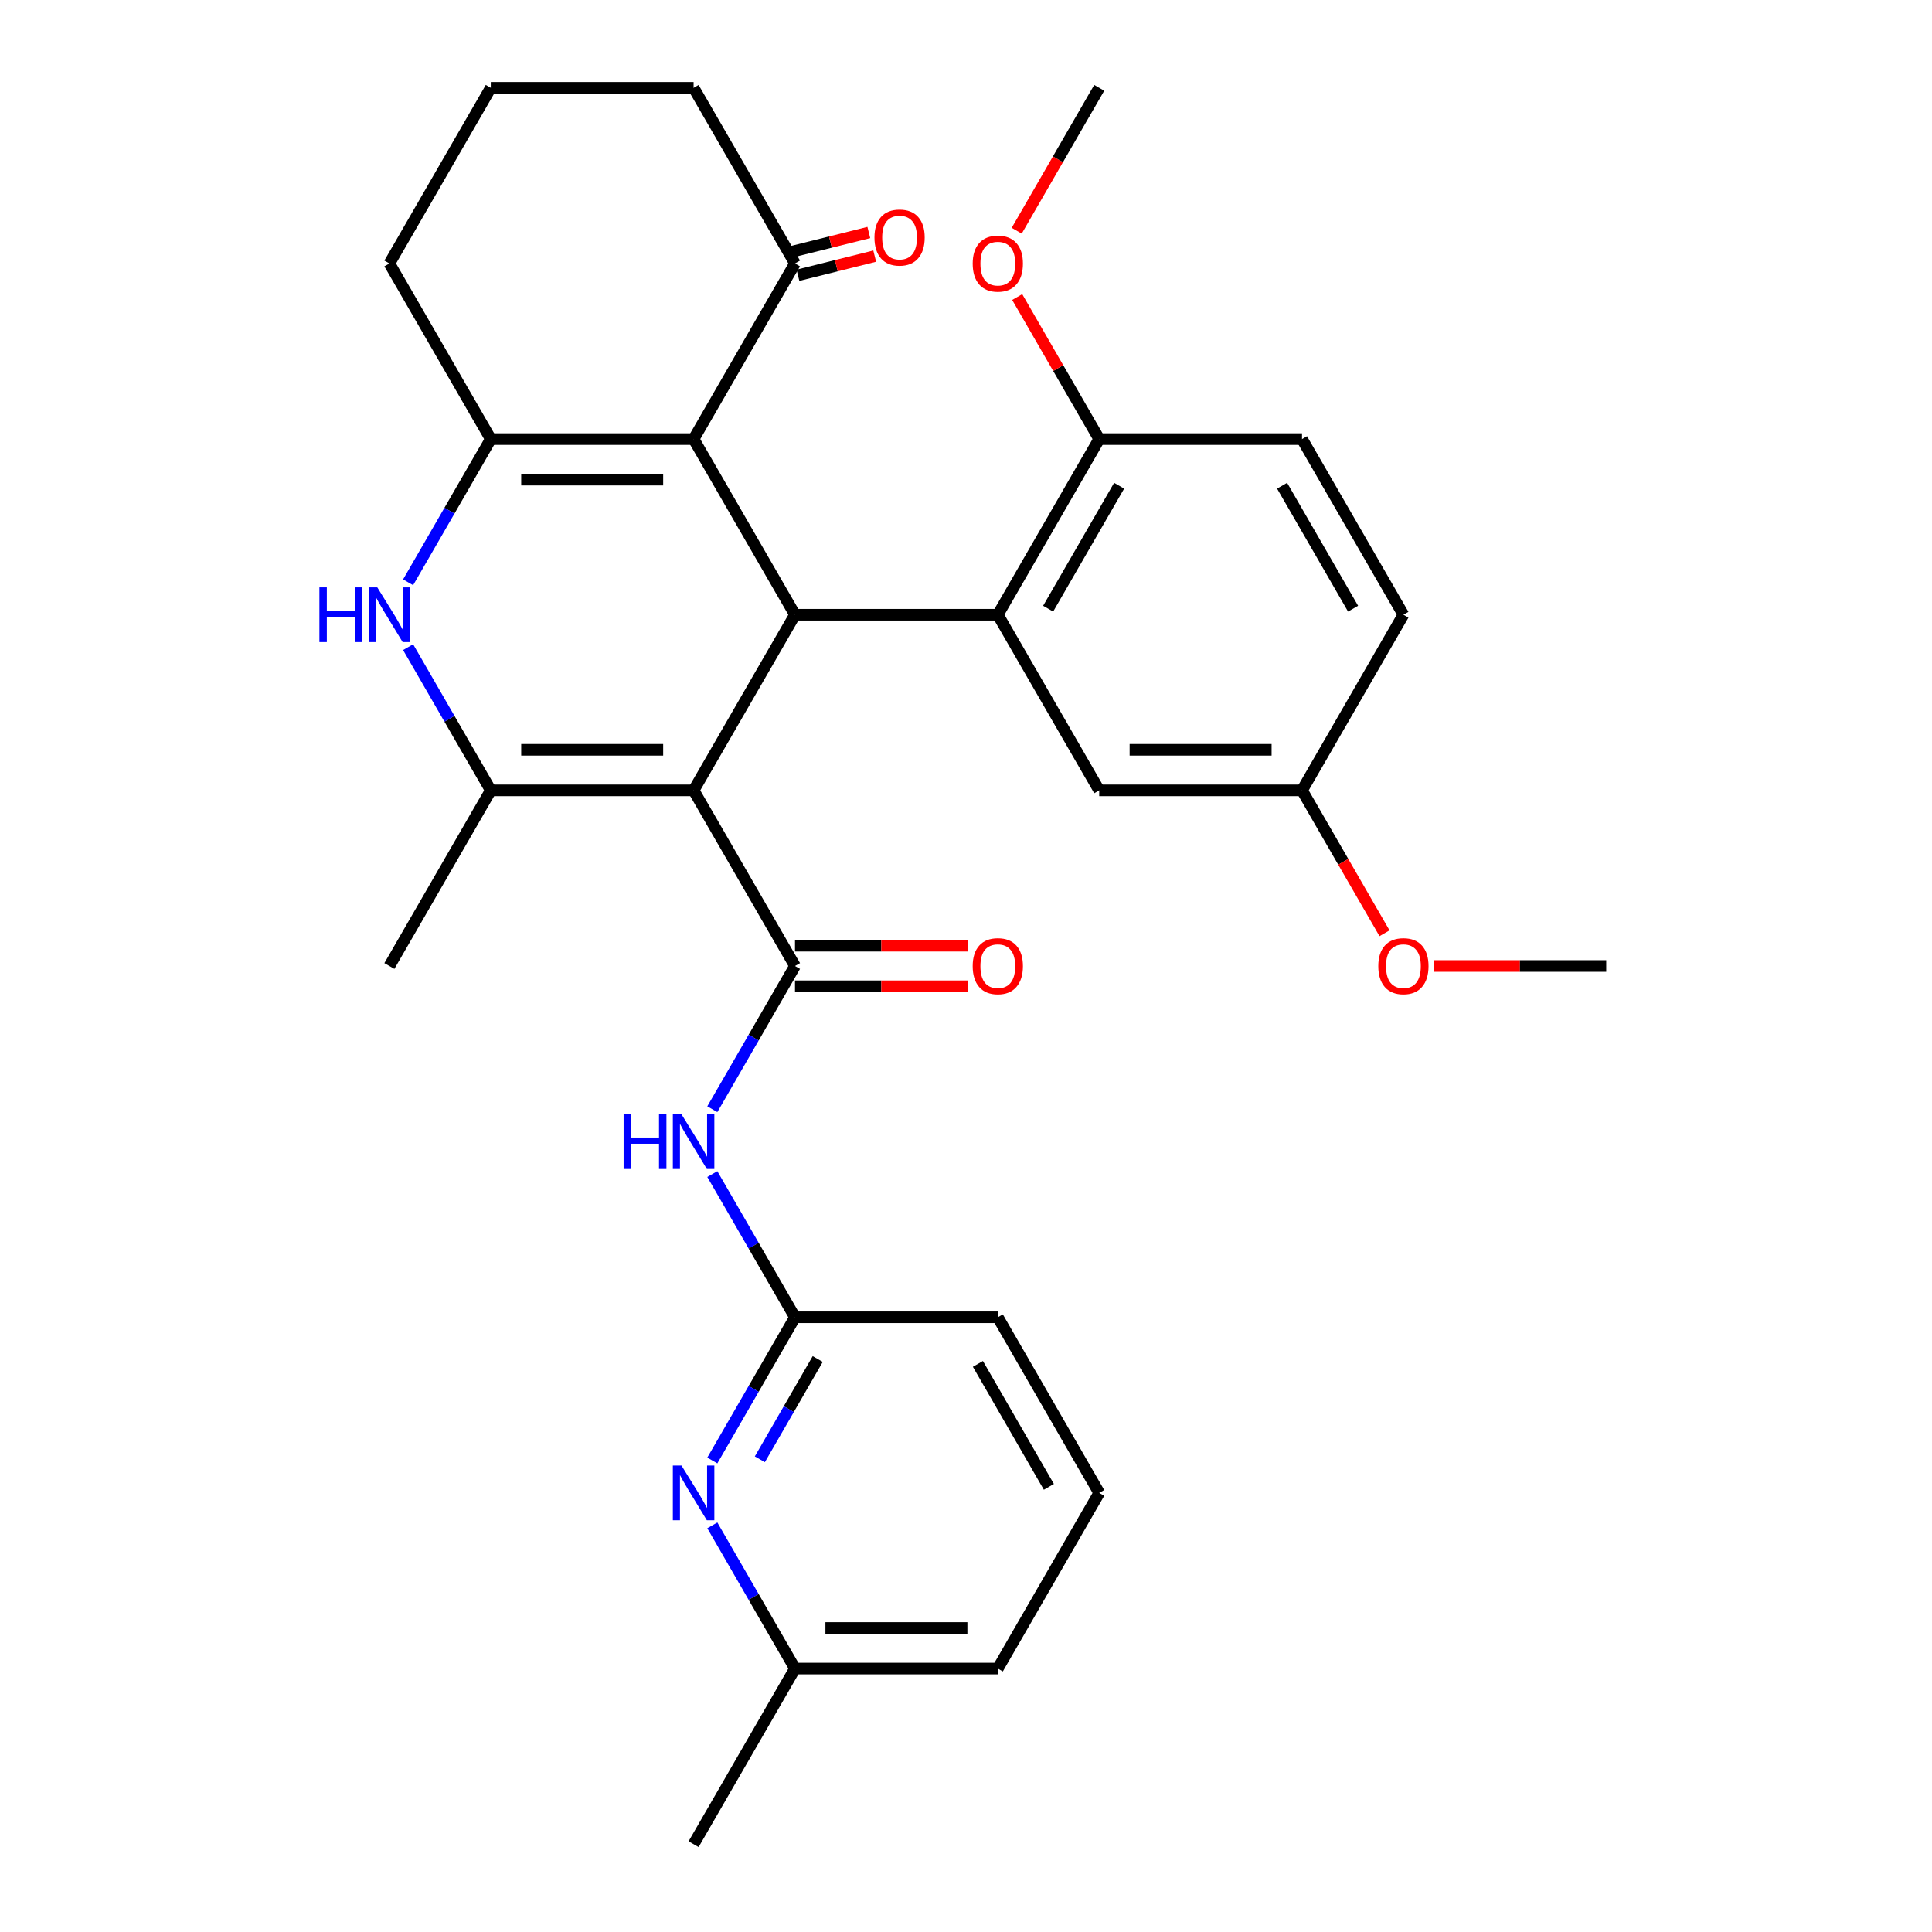 <?xml version='1.0' encoding='iso-8859-1'?>
<svg version='1.1' baseProfile='full'
              xmlns='http://www.w3.org/2000/svg'
                      xmlns:rdkit='http://www.rdkit.org/xml'
                      xmlns:xlink='http://www.w3.org/1999/xlink'
                  xml:space='preserve'
width='1000px' height='1000px' viewBox='0 0 1000 1000'>
<!-- END OF HEADER -->
<rect style='opacity:1.0;fill:#FFFFFF;stroke:none' width='1000' height='1000' x='0' y='0'> </rect>
<path class='bond-0' d='M 359.004,409.091 L 411.491,318.182' style='fill:none;fill-rule:evenodd;stroke:#000000;stroke-width:6px;stroke-linecap:butt;stroke-linejoin:miter;stroke-opacity:1' />
<path class='bond-2' d='M 359.004,409.091 L 411.491,500' style='fill:none;fill-rule:evenodd;stroke:#000000;stroke-width:6px;stroke-linecap:butt;stroke-linejoin:miter;stroke-opacity:1' />
<path class='bond-3' d='M 359.004,409.091 L 254.032,409.091' style='fill:none;fill-rule:evenodd;stroke:#000000;stroke-width:6px;stroke-linecap:butt;stroke-linejoin:miter;stroke-opacity:1' />
<path class='bond-3' d='M 343.259,388.096 L 269.778,388.096' style='fill:none;fill-rule:evenodd;stroke:#000000;stroke-width:6px;stroke-linecap:butt;stroke-linejoin:miter;stroke-opacity:1' />
<path class='bond-1' d='M 411.491,318.182 L 359.004,227.273' style='fill:none;fill-rule:evenodd;stroke:#000000;stroke-width:6px;stroke-linecap:butt;stroke-linejoin:miter;stroke-opacity:1' />
<path class='bond-6' d='M 411.491,318.182 L 516.464,318.182' style='fill:none;fill-rule:evenodd;stroke:#000000;stroke-width:6px;stroke-linecap:butt;stroke-linejoin:miter;stroke-opacity:1' />
<path class='bond-9' d='M 359.004,227.273 L 411.491,136.364' style='fill:none;fill-rule:evenodd;stroke:#000000;stroke-width:6px;stroke-linecap:butt;stroke-linejoin:miter;stroke-opacity:1' />
<path class='bond-31' d='M 359.004,227.273 L 254.032,227.273' style='fill:none;fill-rule:evenodd;stroke:#000000;stroke-width:6px;stroke-linecap:butt;stroke-linejoin:miter;stroke-opacity:1' />
<path class='bond-31' d='M 343.259,248.267 L 269.778,248.267' style='fill:none;fill-rule:evenodd;stroke:#000000;stroke-width:6px;stroke-linecap:butt;stroke-linejoin:miter;stroke-opacity:1' />
<path class='bond-7' d='M 411.491,500 L 390.093,537.062' style='fill:none;fill-rule:evenodd;stroke:#000000;stroke-width:6px;stroke-linecap:butt;stroke-linejoin:miter;stroke-opacity:1' />
<path class='bond-7' d='M 390.093,537.062 L 368.695,574.125' style='fill:none;fill-rule:evenodd;stroke:#0000FF;stroke-width:6px;stroke-linecap:butt;stroke-linejoin:miter;stroke-opacity:1' />
<path class='bond-13' d='M 411.491,510.497 L 456.165,510.497' style='fill:none;fill-rule:evenodd;stroke:#000000;stroke-width:6px;stroke-linecap:butt;stroke-linejoin:miter;stroke-opacity:1' />
<path class='bond-13' d='M 456.165,510.497 L 500.839,510.497' style='fill:none;fill-rule:evenodd;stroke:#FF0000;stroke-width:6px;stroke-linecap:butt;stroke-linejoin:miter;stroke-opacity:1' />
<path class='bond-13' d='M 411.491,489.503 L 456.165,489.503' style='fill:none;fill-rule:evenodd;stroke:#000000;stroke-width:6px;stroke-linecap:butt;stroke-linejoin:miter;stroke-opacity:1' />
<path class='bond-13' d='M 456.165,489.503 L 500.839,489.503' style='fill:none;fill-rule:evenodd;stroke:#FF0000;stroke-width:6px;stroke-linecap:butt;stroke-linejoin:miter;stroke-opacity:1' />
<path class='bond-5' d='M 254.032,409.091 L 232.634,372.029' style='fill:none;fill-rule:evenodd;stroke:#000000;stroke-width:6px;stroke-linecap:butt;stroke-linejoin:miter;stroke-opacity:1' />
<path class='bond-5' d='M 232.634,372.029 L 211.236,334.966' style='fill:none;fill-rule:evenodd;stroke:#0000FF;stroke-width:6px;stroke-linecap:butt;stroke-linejoin:miter;stroke-opacity:1' />
<path class='bond-19' d='M 254.032,409.091 L 201.545,500' style='fill:none;fill-rule:evenodd;stroke:#000000;stroke-width:6px;stroke-linecap:butt;stroke-linejoin:miter;stroke-opacity:1' />
<path class='bond-4' d='M 254.032,227.273 L 232.634,264.335' style='fill:none;fill-rule:evenodd;stroke:#000000;stroke-width:6px;stroke-linecap:butt;stroke-linejoin:miter;stroke-opacity:1' />
<path class='bond-4' d='M 232.634,264.335 L 211.236,301.397' style='fill:none;fill-rule:evenodd;stroke:#0000FF;stroke-width:6px;stroke-linecap:butt;stroke-linejoin:miter;stroke-opacity:1' />
<path class='bond-18' d='M 254.032,227.273 L 201.545,136.364' style='fill:none;fill-rule:evenodd;stroke:#000000;stroke-width:6px;stroke-linecap:butt;stroke-linejoin:miter;stroke-opacity:1' />
<path class='bond-11' d='M 516.464,318.182 L 568.95,227.273' style='fill:none;fill-rule:evenodd;stroke:#000000;stroke-width:6px;stroke-linecap:butt;stroke-linejoin:miter;stroke-opacity:1' />
<path class='bond-11' d='M 542.518,315.043 L 579.259,251.406' style='fill:none;fill-rule:evenodd;stroke:#000000;stroke-width:6px;stroke-linecap:butt;stroke-linejoin:miter;stroke-opacity:1' />
<path class='bond-12' d='M 516.464,318.182 L 568.95,409.091' style='fill:none;fill-rule:evenodd;stroke:#000000;stroke-width:6px;stroke-linecap:butt;stroke-linejoin:miter;stroke-opacity:1' />
<path class='bond-8' d='M 368.695,607.693 L 390.093,644.756' style='fill:none;fill-rule:evenodd;stroke:#0000FF;stroke-width:6px;stroke-linecap:butt;stroke-linejoin:miter;stroke-opacity:1' />
<path class='bond-8' d='M 390.093,644.756 L 411.491,681.818' style='fill:none;fill-rule:evenodd;stroke:#000000;stroke-width:6px;stroke-linecap:butt;stroke-linejoin:miter;stroke-opacity:1' />
<path class='bond-10' d='M 411.491,681.818 L 390.093,718.881' style='fill:none;fill-rule:evenodd;stroke:#000000;stroke-width:6px;stroke-linecap:butt;stroke-linejoin:miter;stroke-opacity:1' />
<path class='bond-10' d='M 390.093,718.881 L 368.695,755.943' style='fill:none;fill-rule:evenodd;stroke:#0000FF;stroke-width:6px;stroke-linecap:butt;stroke-linejoin:miter;stroke-opacity:1' />
<path class='bond-10' d='M 423.253,703.434 L 408.275,729.378' style='fill:none;fill-rule:evenodd;stroke:#000000;stroke-width:6px;stroke-linecap:butt;stroke-linejoin:miter;stroke-opacity:1' />
<path class='bond-10' d='M 408.275,729.378 L 393.296,755.322' style='fill:none;fill-rule:evenodd;stroke:#0000FF;stroke-width:6px;stroke-linecap:butt;stroke-linejoin:miter;stroke-opacity:1' />
<path class='bond-23' d='M 411.491,681.818 L 516.464,681.818' style='fill:none;fill-rule:evenodd;stroke:#000000;stroke-width:6px;stroke-linecap:butt;stroke-linejoin:miter;stroke-opacity:1' />
<path class='bond-14' d='M 413.015,142.475 L 432.882,137.52' style='fill:none;fill-rule:evenodd;stroke:#000000;stroke-width:6px;stroke-linecap:butt;stroke-linejoin:miter;stroke-opacity:1' />
<path class='bond-14' d='M 432.882,137.52 L 452.749,132.566' style='fill:none;fill-rule:evenodd;stroke:#FF0000;stroke-width:6px;stroke-linecap:butt;stroke-linejoin:miter;stroke-opacity:1' />
<path class='bond-14' d='M 409.967,130.252 L 429.834,125.298' style='fill:none;fill-rule:evenodd;stroke:#000000;stroke-width:6px;stroke-linecap:butt;stroke-linejoin:miter;stroke-opacity:1' />
<path class='bond-14' d='M 429.834,125.298 L 449.701,120.343' style='fill:none;fill-rule:evenodd;stroke:#FF0000;stroke-width:6px;stroke-linecap:butt;stroke-linejoin:miter;stroke-opacity:1' />
<path class='bond-24' d='M 411.491,136.364 L 359.004,45.455' style='fill:none;fill-rule:evenodd;stroke:#000000;stroke-width:6px;stroke-linecap:butt;stroke-linejoin:miter;stroke-opacity:1' />
<path class='bond-16' d='M 368.695,789.512 L 390.093,826.574' style='fill:none;fill-rule:evenodd;stroke:#0000FF;stroke-width:6px;stroke-linecap:butt;stroke-linejoin:miter;stroke-opacity:1' />
<path class='bond-16' d='M 390.093,826.574 L 411.491,863.636' style='fill:none;fill-rule:evenodd;stroke:#000000;stroke-width:6px;stroke-linecap:butt;stroke-linejoin:miter;stroke-opacity:1' />
<path class='bond-15' d='M 568.95,227.273 L 673.923,227.273' style='fill:none;fill-rule:evenodd;stroke:#000000;stroke-width:6px;stroke-linecap:butt;stroke-linejoin:miter;stroke-opacity:1' />
<path class='bond-21' d='M 568.95,227.273 L 547.725,190.51' style='fill:none;fill-rule:evenodd;stroke:#000000;stroke-width:6px;stroke-linecap:butt;stroke-linejoin:miter;stroke-opacity:1' />
<path class='bond-21' d='M 547.725,190.51 L 526.5,153.748' style='fill:none;fill-rule:evenodd;stroke:#FF0000;stroke-width:6px;stroke-linecap:butt;stroke-linejoin:miter;stroke-opacity:1' />
<path class='bond-17' d='M 568.95,409.091 L 673.923,409.091' style='fill:none;fill-rule:evenodd;stroke:#000000;stroke-width:6px;stroke-linecap:butt;stroke-linejoin:miter;stroke-opacity:1' />
<path class='bond-17' d='M 584.696,388.096 L 658.177,388.096' style='fill:none;fill-rule:evenodd;stroke:#000000;stroke-width:6px;stroke-linecap:butt;stroke-linejoin:miter;stroke-opacity:1' />
<path class='bond-33' d='M 673.923,227.273 L 726.409,318.182' style='fill:none;fill-rule:evenodd;stroke:#000000;stroke-width:6px;stroke-linecap:butt;stroke-linejoin:miter;stroke-opacity:1' />
<path class='bond-33' d='M 663.614,251.406 L 700.354,315.043' style='fill:none;fill-rule:evenodd;stroke:#000000;stroke-width:6px;stroke-linecap:butt;stroke-linejoin:miter;stroke-opacity:1' />
<path class='bond-28' d='M 411.491,863.636 L 359.004,954.545' style='fill:none;fill-rule:evenodd;stroke:#000000;stroke-width:6px;stroke-linecap:butt;stroke-linejoin:miter;stroke-opacity:1' />
<path class='bond-34' d='M 411.491,863.636 L 516.464,863.636' style='fill:none;fill-rule:evenodd;stroke:#000000;stroke-width:6px;stroke-linecap:butt;stroke-linejoin:miter;stroke-opacity:1' />
<path class='bond-34' d='M 427.237,842.642 L 500.718,842.642' style='fill:none;fill-rule:evenodd;stroke:#000000;stroke-width:6px;stroke-linecap:butt;stroke-linejoin:miter;stroke-opacity:1' />
<path class='bond-20' d='M 673.923,409.091 L 726.409,318.182' style='fill:none;fill-rule:evenodd;stroke:#000000;stroke-width:6px;stroke-linecap:butt;stroke-linejoin:miter;stroke-opacity:1' />
<path class='bond-22' d='M 673.923,409.091 L 695.275,446.073' style='fill:none;fill-rule:evenodd;stroke:#000000;stroke-width:6px;stroke-linecap:butt;stroke-linejoin:miter;stroke-opacity:1' />
<path class='bond-22' d='M 695.275,446.073 L 716.626,483.056' style='fill:none;fill-rule:evenodd;stroke:#FF0000;stroke-width:6px;stroke-linecap:butt;stroke-linejoin:miter;stroke-opacity:1' />
<path class='bond-25' d='M 201.545,136.364 L 254.032,45.455' style='fill:none;fill-rule:evenodd;stroke:#000000;stroke-width:6px;stroke-linecap:butt;stroke-linejoin:miter;stroke-opacity:1' />
<path class='bond-29' d='M 526.246,119.419 L 547.598,82.437' style='fill:none;fill-rule:evenodd;stroke:#FF0000;stroke-width:6px;stroke-linecap:butt;stroke-linejoin:miter;stroke-opacity:1' />
<path class='bond-29' d='M 547.598,82.437 L 568.95,45.455' style='fill:none;fill-rule:evenodd;stroke:#000000;stroke-width:6px;stroke-linecap:butt;stroke-linejoin:miter;stroke-opacity:1' />
<path class='bond-30' d='M 742.034,500 L 786.708,500' style='fill:none;fill-rule:evenodd;stroke:#FF0000;stroke-width:6px;stroke-linecap:butt;stroke-linejoin:miter;stroke-opacity:1' />
<path class='bond-30' d='M 786.708,500 L 831.382,500' style='fill:none;fill-rule:evenodd;stroke:#000000;stroke-width:6px;stroke-linecap:butt;stroke-linejoin:miter;stroke-opacity:1' />
<path class='bond-26' d='M 516.464,681.818 L 568.95,772.727' style='fill:none;fill-rule:evenodd;stroke:#000000;stroke-width:6px;stroke-linecap:butt;stroke-linejoin:miter;stroke-opacity:1' />
<path class='bond-26' d='M 506.155,705.952 L 542.895,769.588' style='fill:none;fill-rule:evenodd;stroke:#000000;stroke-width:6px;stroke-linecap:butt;stroke-linejoin:miter;stroke-opacity:1' />
<path class='bond-32' d='M 359.004,45.455 L 254.032,45.455' style='fill:none;fill-rule:evenodd;stroke:#000000;stroke-width:6px;stroke-linecap:butt;stroke-linejoin:miter;stroke-opacity:1' />
<path class='bond-27' d='M 568.95,772.727 L 516.464,863.636' style='fill:none;fill-rule:evenodd;stroke:#000000;stroke-width:6px;stroke-linecap:butt;stroke-linejoin:miter;stroke-opacity:1' />
<path  class='atom-6' d='M 165.325 304.022
L 169.165 304.022
L 169.165 316.062
L 183.645 316.062
L 183.645 304.022
L 187.485 304.022
L 187.485 332.342
L 183.645 332.342
L 183.645 319.262
L 169.165 319.262
L 169.165 332.342
L 165.325 332.342
L 165.325 304.022
' fill='#0000FF'/>
<path  class='atom-6' d='M 195.285 304.022
L 204.565 319.022
Q 205.485 320.502, 206.965 323.182
Q 208.445 325.862, 208.525 326.022
L 208.525 304.022
L 212.285 304.022
L 212.285 332.342
L 208.405 332.342
L 198.445 315.942
Q 197.285 314.022, 196.045 311.822
Q 194.845 309.622, 194.485 308.942
L 194.485 332.342
L 190.805 332.342
L 190.805 304.022
L 195.285 304.022
' fill='#0000FF'/>
<path  class='atom-8' d='M 322.784 576.749
L 326.624 576.749
L 326.624 588.789
L 341.104 588.789
L 341.104 576.749
L 344.944 576.749
L 344.944 605.069
L 341.104 605.069
L 341.104 591.989
L 326.624 591.989
L 326.624 605.069
L 322.784 605.069
L 322.784 576.749
' fill='#0000FF'/>
<path  class='atom-8' d='M 352.744 576.749
L 362.024 591.749
Q 362.944 593.229, 364.424 595.909
Q 365.904 598.589, 365.984 598.749
L 365.984 576.749
L 369.744 576.749
L 369.744 605.069
L 365.864 605.069
L 355.904 588.669
Q 354.744 586.749, 353.504 584.549
Q 352.304 582.349, 351.944 581.669
L 351.944 605.069
L 348.264 605.069
L 348.264 576.749
L 352.744 576.749
' fill='#0000FF'/>
<path  class='atom-11' d='M 352.744 758.567
L 362.024 773.567
Q 362.944 775.047, 364.424 777.727
Q 365.904 780.407, 365.984 780.567
L 365.984 758.567
L 369.744 758.567
L 369.744 786.887
L 365.864 786.887
L 355.904 770.487
Q 354.744 768.567, 353.504 766.367
Q 352.304 764.167, 351.944 763.487
L 351.944 786.887
L 348.264 786.887
L 348.264 758.567
L 352.744 758.567
' fill='#0000FF'/>
<path  class='atom-14' d='M 503.464 500.08
Q 503.464 493.28, 506.824 489.48
Q 510.184 485.68, 516.464 485.68
Q 522.744 485.68, 526.104 489.48
Q 529.464 493.28, 529.464 500.08
Q 529.464 506.96, 526.064 510.88
Q 522.664 514.76, 516.464 514.76
Q 510.224 514.76, 506.824 510.88
Q 503.464 507, 503.464 500.08
M 516.464 511.56
Q 520.784 511.56, 523.104 508.68
Q 525.464 505.76, 525.464 500.08
Q 525.464 494.52, 523.104 491.72
Q 520.784 488.88, 516.464 488.88
Q 512.144 488.88, 509.784 491.68
Q 507.464 494.48, 507.464 500.08
Q 507.464 505.8, 509.784 508.68
Q 512.144 511.56, 516.464 511.56
' fill='#FF0000'/>
<path  class='atom-15' d='M 452.62 122.945
Q 452.62 116.145, 455.98 112.345
Q 459.34 108.545, 465.62 108.545
Q 471.9 108.545, 475.26 112.345
Q 478.62 116.145, 478.62 122.945
Q 478.62 129.825, 475.22 133.745
Q 471.82 137.625, 465.62 137.625
Q 459.38 137.625, 455.98 133.745
Q 452.62 129.865, 452.62 122.945
M 465.62 134.425
Q 469.94 134.425, 472.26 131.545
Q 474.62 128.625, 474.62 122.945
Q 474.62 117.385, 472.26 114.585
Q 469.94 111.745, 465.62 111.745
Q 461.3 111.745, 458.94 114.545
Q 456.62 117.345, 456.62 122.945
Q 456.62 128.665, 458.94 131.545
Q 461.3 134.425, 465.62 134.425
' fill='#FF0000'/>
<path  class='atom-22' d='M 503.464 136.444
Q 503.464 129.644, 506.824 125.844
Q 510.184 122.044, 516.464 122.044
Q 522.744 122.044, 526.104 125.844
Q 529.464 129.644, 529.464 136.444
Q 529.464 143.324, 526.064 147.244
Q 522.664 151.124, 516.464 151.124
Q 510.224 151.124, 506.824 147.244
Q 503.464 143.364, 503.464 136.444
M 516.464 147.924
Q 520.784 147.924, 523.104 145.044
Q 525.464 142.124, 525.464 136.444
Q 525.464 130.884, 523.104 128.084
Q 520.784 125.244, 516.464 125.244
Q 512.144 125.244, 509.784 128.044
Q 507.464 130.844, 507.464 136.444
Q 507.464 142.164, 509.784 145.044
Q 512.144 147.924, 516.464 147.924
' fill='#FF0000'/>
<path  class='atom-23' d='M 713.409 500.08
Q 713.409 493.28, 716.769 489.48
Q 720.129 485.68, 726.409 485.68
Q 732.689 485.68, 736.049 489.48
Q 739.409 493.28, 739.409 500.08
Q 739.409 506.96, 736.009 510.88
Q 732.609 514.76, 726.409 514.76
Q 720.169 514.76, 716.769 510.88
Q 713.409 507, 713.409 500.08
M 726.409 511.56
Q 730.729 511.56, 733.049 508.68
Q 735.409 505.76, 735.409 500.08
Q 735.409 494.52, 733.049 491.72
Q 730.729 488.88, 726.409 488.88
Q 722.089 488.88, 719.729 491.68
Q 717.409 494.48, 717.409 500.08
Q 717.409 505.8, 719.729 508.68
Q 722.089 511.56, 726.409 511.56
' fill='#FF0000'/>
</svg>

